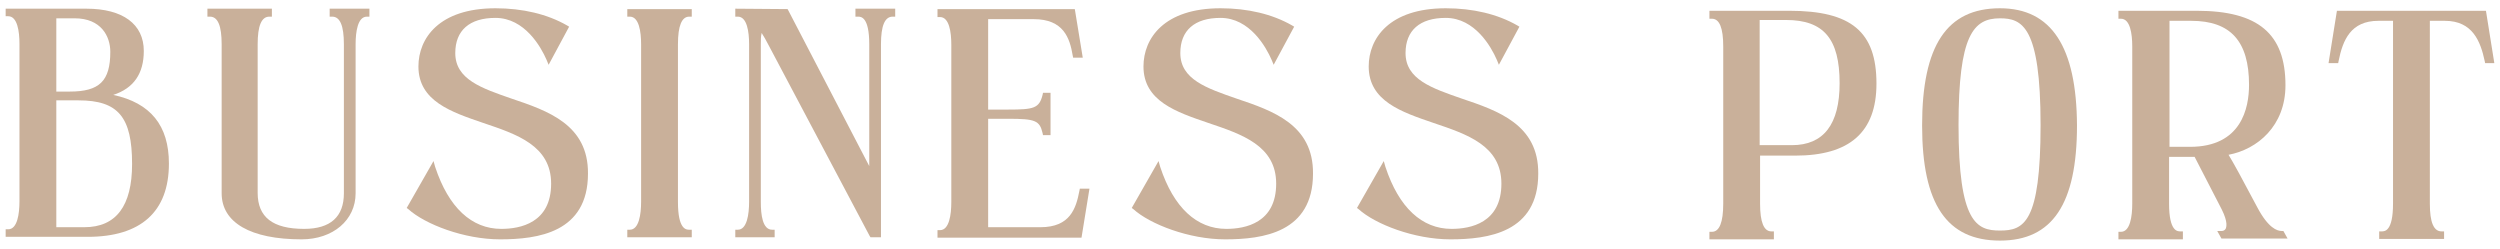 <?xml version="1.0" encoding="UTF-8"?> <svg xmlns="http://www.w3.org/2000/svg" width="221" height="22" viewBox="0 0 221 22" fill="none"><path d="M10.011 8.391C11.824 7.799 12.712 6.504 12.712 4.505C12.712 2.137 10.862 0.768 7.642 0.768H0.5V1.434H0.722C1.536 1.434 1.721 2.766 1.721 3.876V17.791C1.721 18.901 1.536 20.27 0.722 20.27H0.5V20.936H7.753C12.453 20.936 14.932 18.716 14.932 14.46C14.932 11.092 13.304 9.094 10.011 8.391ZM6.162 8.095H4.978V1.619H6.606C8.937 1.619 9.751 3.21 9.751 4.579C9.751 7.17 8.789 8.095 6.162 8.095ZM4.978 8.872H6.939C10.455 8.872 11.676 10.352 11.676 14.497C11.676 18.198 10.27 20.085 7.457 20.085H4.978V8.872Z" fill="#C9B09A"></path><path d="M29.142 1.471H29.364C30.067 1.471 30.4 2.285 30.4 3.913V17.087C30.4 19.16 29.216 20.233 26.884 20.233C24.109 20.233 22.777 19.197 22.777 17.05V3.913C22.777 2.285 23.11 1.471 23.813 1.471H24.035V0.768H18.336V1.471H18.558C19.261 1.471 19.594 2.285 19.594 3.913V17.087C19.594 19.678 22.148 21.158 26.662 21.158C29.438 21.158 31.436 19.456 31.436 17.087V3.913C31.436 2.803 31.621 1.471 32.435 1.471H32.657V0.768H29.142V1.471Z" fill="#C9B09A"></path><path d="M45.242 8.724C42.577 7.799 40.246 7.022 40.246 4.69C40.246 2.692 41.504 1.582 43.798 1.582C46.389 1.582 47.832 4.172 48.313 5.283L48.498 5.727L50.311 2.359L50.126 2.248C48.387 1.249 46.204 0.731 43.798 0.731C38.803 0.731 36.989 3.395 36.989 5.875C36.989 8.946 39.913 9.908 42.725 10.87C45.686 11.87 48.72 12.869 48.72 16.236C48.72 19.715 45.982 20.233 44.316 20.233C41.689 20.233 39.654 18.346 38.469 14.756L38.322 14.238L35.953 18.383L36.101 18.494C37.581 19.826 41.023 21.158 44.205 21.158C47.536 21.158 51.977 20.566 51.977 15.348C52.014 11.018 48.424 9.797 45.242 8.724Z" fill="#C9B09A"></path><path d="M61.152 20.307H60.93C60.671 20.307 59.931 20.307 59.931 17.864V3.913C59.931 2.285 60.264 1.471 60.93 1.471H61.152V0.805H55.453V1.471H55.675C56.489 1.471 56.674 2.803 56.674 3.913V17.828C56.674 18.938 56.489 20.307 55.675 20.307H55.453V20.973H61.152V20.307Z" fill="#C9B09A"></path><path d="M67.257 17.864V3.913C67.257 3.543 67.257 3.21 67.331 2.914C67.516 3.21 67.738 3.58 67.96 4.024L76.879 20.862L76.953 20.973H77.878V3.913C77.878 2.285 78.211 1.471 78.914 1.471H79.136V0.768H75.621V1.471H75.843C76.102 1.471 76.842 1.471 76.842 3.913V14.682L69.626 0.805L65 0.768V1.471H65.222C66.036 1.471 66.221 2.803 66.221 3.913V17.828C66.221 18.938 66.036 20.307 65.222 20.307H65V20.973H68.479V20.307H68.257C67.405 20.307 67.257 18.975 67.257 17.864Z" fill="#C9B09A"></path><path d="M96.308 16.68H95.457L95.42 16.865C95.124 18.42 94.606 20.085 91.978 20.085H87.353V10.5H89.129C91.497 10.5 91.904 10.648 92.163 11.759L92.201 11.944H92.867V8.206H92.201L92.163 8.391C91.867 9.575 91.386 9.686 89.129 9.686H87.353V1.693H91.386C94.014 1.693 94.569 3.358 94.828 4.912L94.865 5.098H95.716L95.013 0.805H82.875V1.508H83.097C83.911 1.508 84.096 2.84 84.096 3.95V17.864C84.096 18.975 83.911 20.344 83.097 20.344H82.875V21.01H95.605L96.308 16.68Z" fill="#C9B09A"></path><path d="M109.335 8.724C106.671 7.799 104.34 7.022 104.34 4.69C104.34 2.692 105.598 1.582 107.892 1.582C110.483 1.582 111.926 4.172 112.407 5.283L112.592 5.727L114.405 2.359L114.22 2.248C112.481 1.249 110.298 0.731 107.892 0.731C102.896 0.731 101.083 3.395 101.083 5.875C101.083 8.946 104.007 9.908 106.819 10.87C109.779 11.87 112.814 12.869 112.814 16.236C112.814 19.715 110.075 20.233 108.41 20.233C105.783 20.233 103.747 18.346 102.563 14.756L102.415 14.238L100.047 18.383L100.195 18.494C101.675 19.826 105.117 21.158 108.299 21.158C111.63 21.158 116.07 20.566 116.07 15.348C116.107 11.018 112.518 9.797 109.335 8.724Z" fill="#C9B09A"></path><path d="M129.246 8.724C126.581 7.799 124.25 7.022 124.25 4.69C124.25 2.692 125.508 1.582 127.802 1.582C130.393 1.582 131.836 4.172 132.317 5.283L132.502 5.727L134.315 2.359L134.13 2.248C132.391 1.249 130.208 0.731 127.802 0.731C122.806 0.731 120.993 3.395 120.993 5.875C120.993 8.946 123.917 9.908 126.729 10.87C129.69 11.87 132.724 12.869 132.724 16.236C132.724 19.715 129.986 20.233 128.32 20.233C125.693 20.233 123.658 18.346 122.473 14.756L122.325 14.238L119.957 18.383L120.105 18.494C121.585 19.826 125.027 21.158 128.209 21.158C131.54 21.158 135.981 20.566 135.981 15.348C136.018 11.018 132.428 9.797 129.246 8.724Z" fill="#C9B09A"></path><path d="M158.181 0.953H151.113V1.656H151.335C152.001 1.656 152.334 2.47 152.334 4.098V18.013C152.334 19.641 152.001 20.492 151.335 20.492H151.113V21.158H156.812V20.455H156.59C155.924 20.455 155.591 19.641 155.591 18.013V13.757H158.699C163.51 13.757 165.879 11.685 165.879 7.392C165.879 2.803 163.658 0.953 158.181 0.953ZM155.591 1.767H157.885C161.216 1.767 162.622 3.432 162.622 7.355C162.622 10.982 161.216 12.832 158.403 12.832H155.554V1.767H155.591Z" fill="#C9B09A"></path><path d="M176.797 0.731C172.097 0.731 169.914 4.024 169.914 11.092C169.914 18.05 172.097 21.269 176.797 21.269C181.423 21.269 183.606 18.05 183.606 11.092C183.569 4.135 181.349 0.731 176.797 0.731ZM176.797 1.619C178.758 1.619 180.387 2.322 180.387 11.056C180.387 19.715 178.906 20.381 176.797 20.381C174.725 20.381 173.134 19.678 173.134 11.056C173.134 3.136 174.429 1.619 176.797 1.619Z" fill="#C9B09A"></path><path d="M201.702 20.418C201.295 20.418 200.518 20.159 199.555 18.346C198.223 15.829 197.372 14.275 197.002 13.683C199.555 13.202 202.035 11.13 202.035 7.54C202.035 2.988 199.629 0.953 194.19 0.953H187.27V1.656H187.492C188.306 1.656 188.491 2.988 188.491 4.098V18.013C188.491 19.123 188.306 20.492 187.492 20.492H187.27V21.158H192.968V20.455H192.746C192.487 20.455 191.747 20.455 191.747 18.013V13.868H194.005L196.41 18.531C196.965 19.641 196.817 20.085 196.743 20.233C196.669 20.344 196.558 20.418 196.41 20.418H196.003L196.373 21.084H202.22L201.85 20.418H201.702ZM191.747 1.841H193.709C197.187 1.841 198.815 3.654 198.815 7.503C198.815 9.538 198.149 12.98 193.598 12.98H191.784V1.841H191.747Z" fill="#C9B09A"></path><path d="M206.584 0.953L205.844 5.579H206.695L206.732 5.394C207.102 3.543 207.805 1.841 210.247 1.841H211.543V18.013C211.543 20.455 210.803 20.455 210.544 20.455H210.321V21.121H216.057V20.455H215.835C215.132 20.455 214.799 19.641 214.799 18.013V1.841H216.131C218.574 1.841 219.277 3.654 219.647 5.394L219.684 5.579H220.498L219.758 0.953H206.584Z" fill="#C9B09A"></path></svg> 